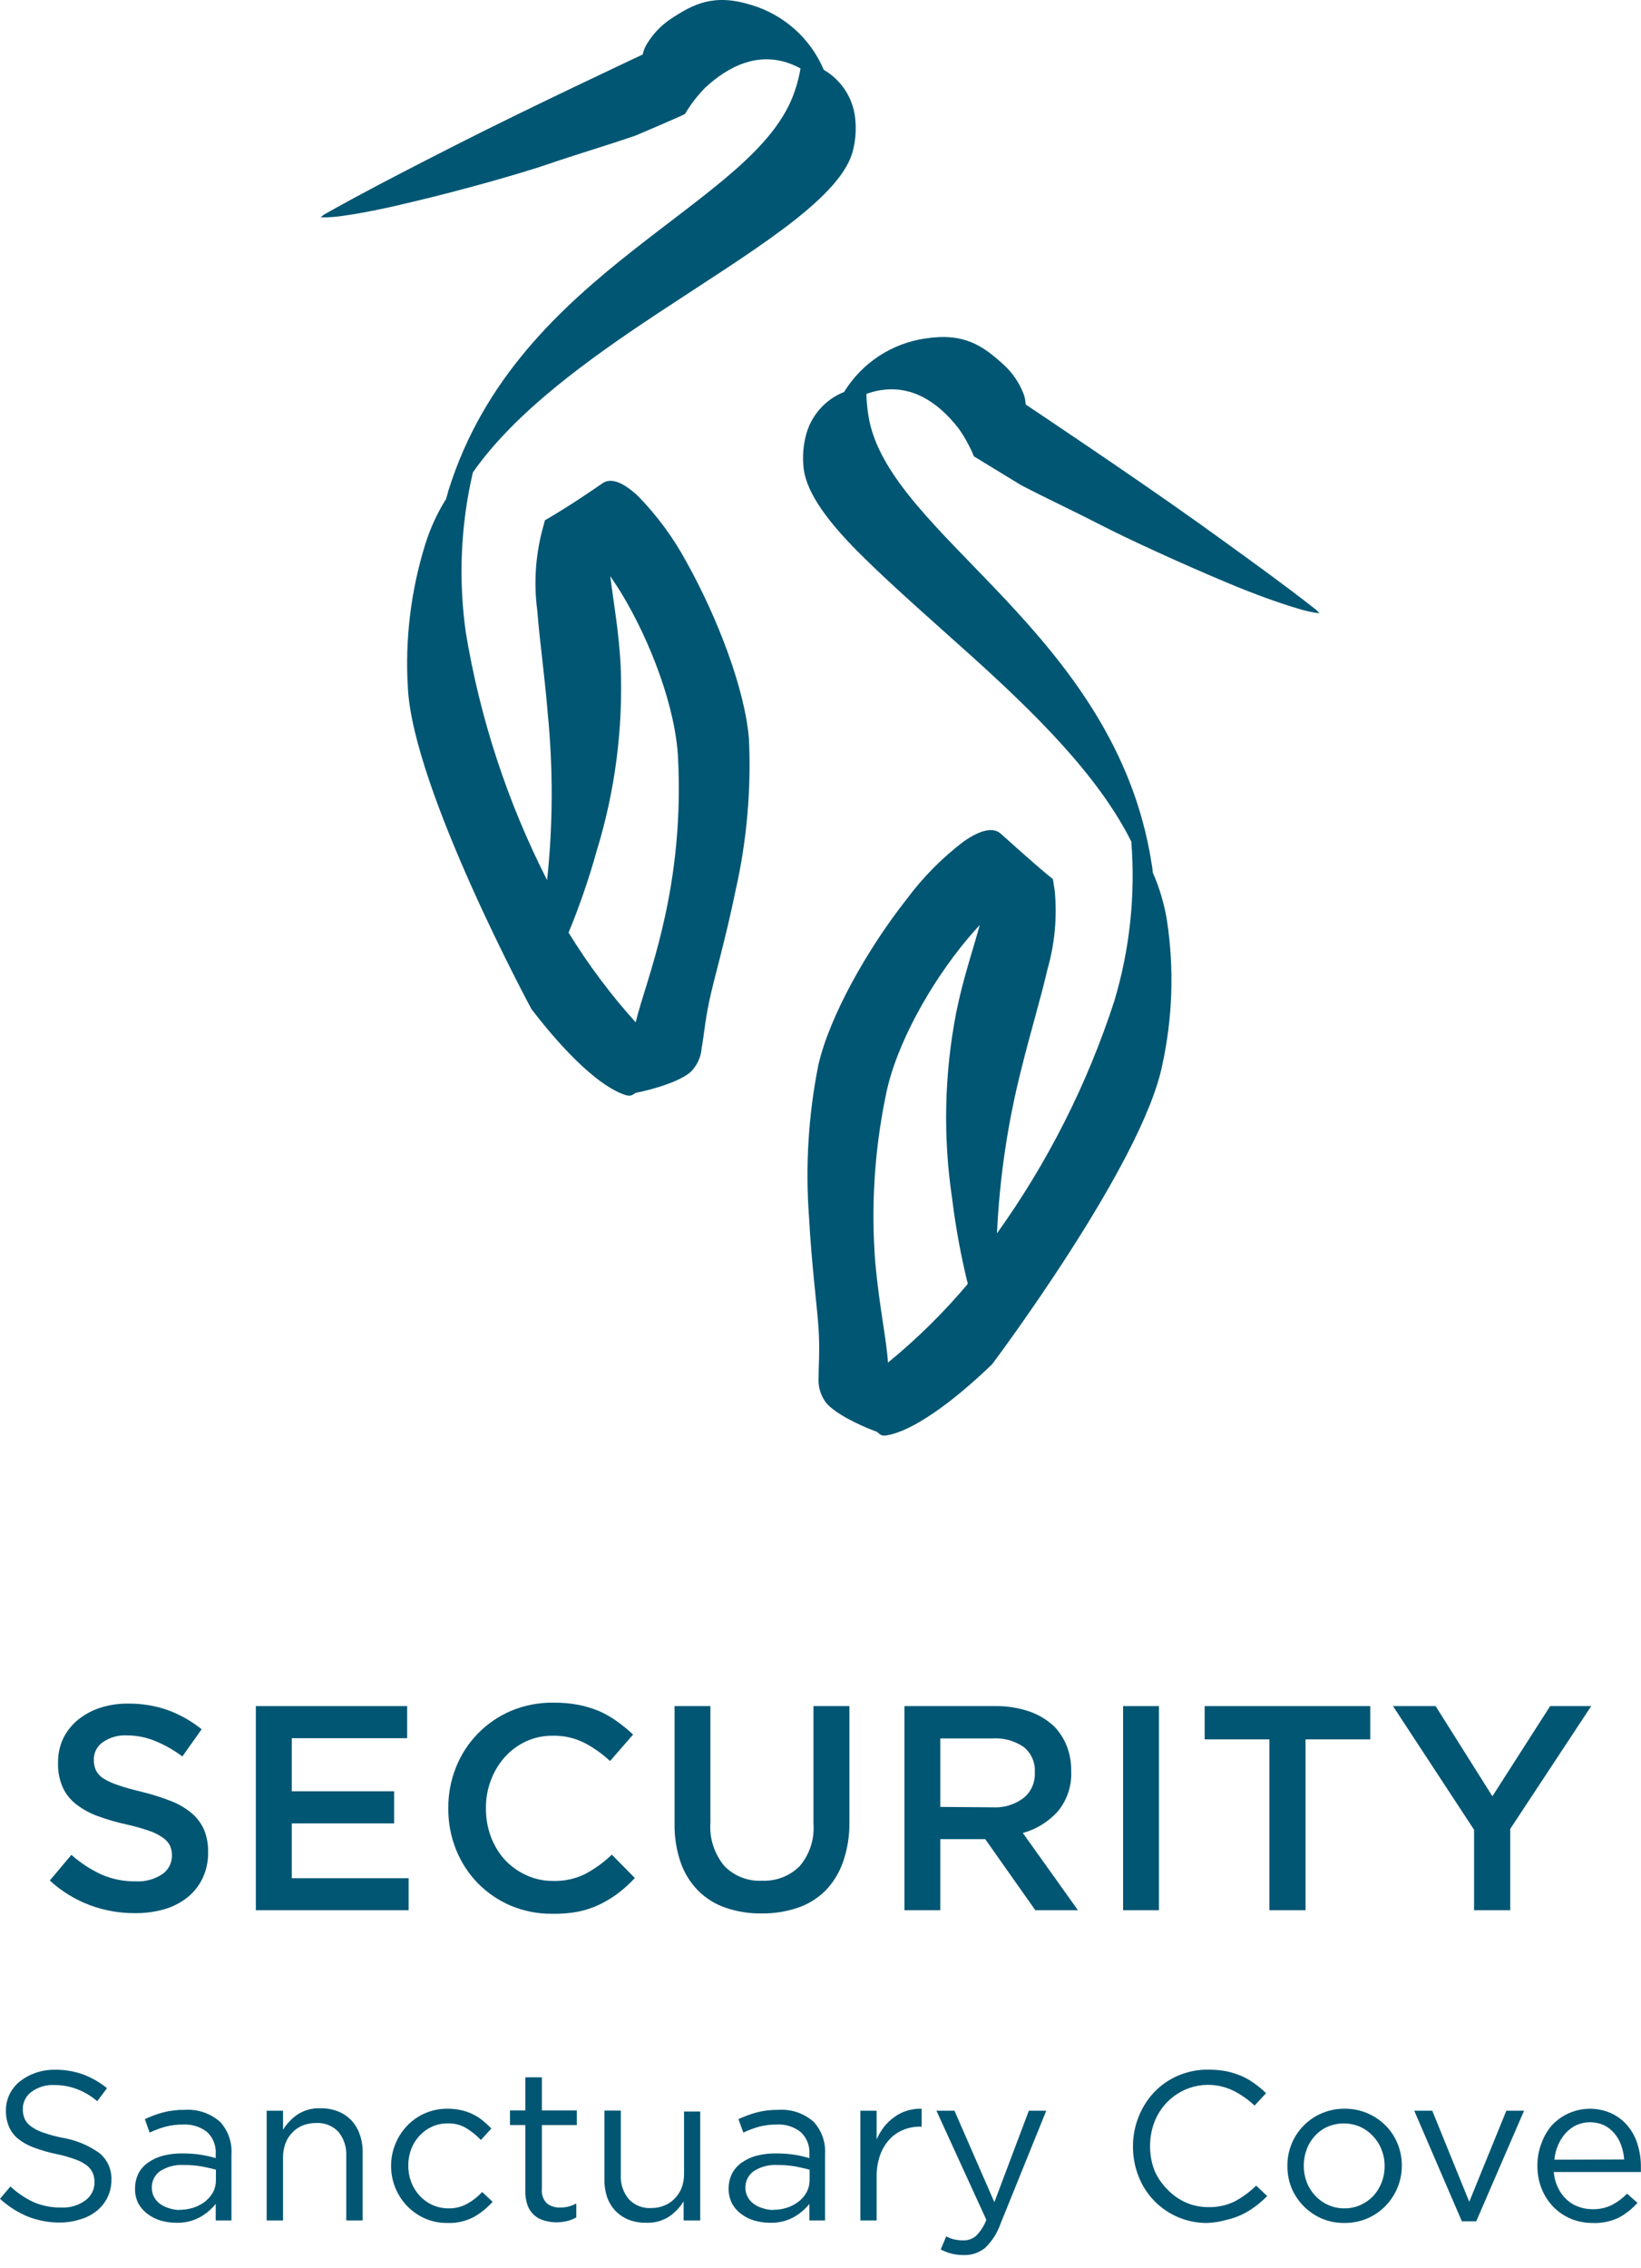 <svg width="97" height="134" viewBox="0 0 97 134" fill="none" xmlns="http://www.w3.org/2000/svg">
<g clip-path="url(#clip0_898_7447)">
<path d="M77.843 36.072C77.448 35.758 76.882 35.315 76.173 34.785C74.763 33.725 72.822 32.321 70.777 30.855C66.835 28.04 60.626 23.9 60.626 23.9C60.62 23.668 60.572 23.438 60.484 23.223C60.23 22.59 59.839 22.022 59.338 21.56C58.106 20.439 57.004 19.644 54.694 20.001C53.711 20.144 52.772 20.501 51.943 21.047C51.114 21.593 50.414 22.315 49.895 23.161C49.36 23.374 48.88 23.707 48.494 24.134C48.107 24.561 47.824 25.071 47.665 25.625C47.47 26.326 47.419 27.06 47.517 27.781C47.733 29.198 48.965 30.861 50.819 32.709C52.673 34.557 55.045 36.627 57.459 38.795C61.124 42.109 64.907 45.793 66.872 49.729C67.122 52.904 66.782 56.097 65.868 59.147C64.275 64.053 61.935 68.685 58.932 72.878C59.083 69.608 59.563 66.362 60.367 63.188C60.921 60.952 61.513 59.024 61.913 57.287C62.348 55.773 62.494 54.192 62.344 52.624L62.239 51.947C61.697 51.521 60.773 50.715 59.16 49.267C58.759 48.897 58.051 48.971 56.979 49.71C55.693 50.685 54.552 51.839 53.591 53.135C51.238 56.117 49.026 60.084 48.373 62.93C47.787 65.874 47.6 68.885 47.819 71.88C47.973 74.757 48.306 77.233 48.386 78.514C48.466 79.795 48.386 80.701 48.386 81.391C48.347 81.927 48.505 82.459 48.829 82.888C49.341 83.504 50.677 84.181 51.866 84.619C51.935 84.7 52.022 84.765 52.119 84.809C52.224 84.838 52.334 84.838 52.439 84.809C53.88 84.569 56.178 82.992 58.642 80.615C58.642 80.615 67.494 68.849 68.695 62.967C69.316 60.146 69.412 57.235 68.978 54.38C68.819 53.403 68.535 52.451 68.135 51.546C68.135 51.367 68.097 51.183 68.067 50.998C67.007 44.222 63.139 39.374 59.381 35.37C57.49 33.356 55.63 31.557 54.176 29.826C52.722 28.095 51.614 26.377 51.33 24.553C51.263 24.131 51.224 23.705 51.213 23.278C51.486 23.175 51.769 23.101 52.057 23.056C53.843 22.773 55.371 23.672 56.64 25.286C57.015 25.809 57.327 26.373 57.57 26.968L60.367 28.674C61.913 29.475 63.773 30.35 65.153 31.064C66.533 31.779 69.736 33.264 72.687 34.495C74.165 35.111 75.582 35.623 76.66 35.943C77.094 36.081 77.539 36.182 77.99 36.245L77.843 36.072ZM51.743 74.67C51.476 71.344 51.683 67.996 52.359 64.728C52.932 61.79 54.977 58.119 57.182 55.488C57.416 55.205 57.663 54.928 57.915 54.657C57.484 56.215 56.93 57.823 56.523 59.825C55.817 63.456 55.736 67.181 56.283 70.839C56.492 72.531 56.8 74.21 57.207 75.865C55.781 77.558 54.202 79.115 52.488 80.516C52.408 79.186 51.983 77.257 51.743 74.67Z" fill="#005673"/>
<path d="M18.96 12.844C19.418 12.851 19.875 12.818 20.328 12.745C21.442 12.591 22.915 12.289 24.473 11.907C27.596 11.168 31.021 10.176 32.481 9.671C33.941 9.166 35.918 8.581 37.575 8.008C37.575 8.008 40.483 6.776 40.495 6.727C40.824 6.173 41.217 5.661 41.665 5.199C43.15 3.819 44.788 3.148 46.513 3.696C46.793 3.787 47.063 3.904 47.32 4.047C47.248 4.465 47.145 4.877 47.012 5.279C46.458 7.041 45.121 8.575 43.415 10.072C41.709 11.568 39.608 13.072 37.434 14.784C33.122 18.178 28.582 22.367 26.518 28.952C26.463 29.124 26.42 29.309 26.37 29.481C25.845 30.317 25.431 31.218 25.138 32.161C24.283 34.907 23.934 37.785 24.11 40.656C24.424 46.674 31.415 59.628 31.415 59.628C33.497 62.344 35.53 64.248 36.959 64.698C37.061 64.738 37.171 64.751 37.279 64.735C37.382 64.703 37.476 64.651 37.557 64.581C38.789 64.334 40.218 63.872 40.815 63.349C41.199 62.974 41.434 62.473 41.474 61.938C41.604 61.26 41.665 60.367 41.936 59.098C42.207 57.829 42.904 55.439 43.483 52.606C44.143 49.677 44.408 46.673 44.271 43.674C44.043 40.76 42.423 36.51 40.575 33.202C39.807 31.78 38.846 30.472 37.717 29.315C36.762 28.422 36.072 28.243 35.623 28.551C33.836 29.783 32.807 30.399 32.21 30.744L32.031 31.416C31.644 32.941 31.552 34.525 31.76 36.085C31.896 37.871 32.191 39.861 32.376 42.152C32.7 45.43 32.688 48.733 32.339 52.008C29.998 47.407 28.377 42.472 27.535 37.378C27.088 34.224 27.23 31.014 27.953 27.911C30.479 24.313 34.772 21.233 38.887 18.511C41.598 16.718 44.259 15.055 46.359 13.478C48.46 11.901 49.938 10.441 50.369 9.074C50.573 8.374 50.631 7.641 50.542 6.918C50.47 6.342 50.266 5.79 49.945 5.306C49.624 4.822 49.196 4.418 48.694 4.127C48.309 3.216 47.727 2.401 46.992 1.74C46.256 1.079 45.384 0.588 44.437 0.302C42.207 -0.4 40.994 0.222 39.608 1.146C39.05 1.527 38.581 2.026 38.234 2.606C38.119 2.796 38.035 3.004 37.988 3.222C37.988 3.222 31.212 6.394 26.9 8.593C24.658 9.733 22.533 10.829 20.974 11.673C20.198 12.092 19.57 12.443 19.126 12.696L18.96 12.844ZM37.575 60.41C36.094 58.767 34.766 56.992 33.608 55.107C34.259 53.532 34.814 51.919 35.271 50.277C36.357 46.745 36.836 43.054 36.688 39.362C36.583 37.323 36.275 35.666 36.072 34.046C36.282 34.348 36.485 34.662 36.688 34.982C38.474 37.914 39.947 41.85 40.082 44.838C40.249 48.168 39.942 51.505 39.171 54.749C38.585 57.287 37.877 59.135 37.575 60.41Z" fill="#005673"/>
<path d="M3.591 131.329C2.932 131.34 2.278 131.222 1.663 130.984C1.05 130.733 0.487 130.375 0 129.925L0.616 129.198C1.028 129.582 1.497 129.898 2.008 130.134C2.521 130.347 3.073 130.452 3.628 130.442C4.137 130.468 4.64 130.318 5.051 130.017C5.22 129.895 5.357 129.733 5.45 129.547C5.543 129.36 5.59 129.154 5.587 128.945C5.589 128.758 5.553 128.571 5.482 128.397C5.404 128.223 5.283 128.07 5.131 127.954C4.92 127.797 4.685 127.674 4.435 127.59C4.065 127.458 3.687 127.353 3.302 127.276C2.856 127.181 2.417 127.054 1.99 126.894C1.655 126.774 1.343 126.599 1.066 126.377C0.831 126.186 0.647 125.941 0.53 125.662C0.406 125.366 0.345 125.047 0.351 124.726V124.695C0.349 124.366 0.423 124.042 0.567 123.746C0.713 123.449 0.923 123.189 1.183 122.983C1.459 122.766 1.769 122.597 2.101 122.484C2.473 122.357 2.865 122.295 3.259 122.299C3.827 122.295 4.392 122.391 4.928 122.582C5.434 122.776 5.906 123.048 6.326 123.389L5.747 124.159C5.383 123.846 4.966 123.599 4.515 123.432C4.101 123.28 3.663 123.202 3.222 123.204C2.732 123.177 2.249 123.32 1.854 123.611C1.695 123.727 1.567 123.879 1.479 124.055C1.391 124.23 1.347 124.425 1.349 124.621C1.345 124.813 1.378 125.003 1.448 125.182C1.529 125.36 1.654 125.514 1.811 125.631C2.032 125.795 2.277 125.921 2.538 126.007C2.925 126.144 3.323 126.251 3.727 126.327C4.507 126.462 5.246 126.772 5.889 127.233C6.119 127.426 6.301 127.669 6.422 127.943C6.542 128.218 6.598 128.516 6.585 128.816C6.588 129.17 6.51 129.519 6.357 129.839C6.21 130.14 6 130.407 5.741 130.621C5.461 130.85 5.139 131.022 4.792 131.126C4.405 131.255 4 131.324 3.591 131.329Z" fill="#005673"/>
<path d="M10.404 131.342C10.104 131.341 9.805 131.299 9.517 131.218C9.237 131.138 8.975 131.009 8.74 130.836C8.515 130.671 8.327 130.462 8.186 130.22C8.046 129.948 7.977 129.646 7.983 129.34C7.978 129.027 8.046 128.717 8.18 128.434C8.315 128.175 8.512 127.953 8.753 127.787C9.019 127.6 9.318 127.462 9.634 127.381C10 127.286 10.377 127.241 10.755 127.245C11.12 127.241 11.484 127.266 11.845 127.319C12.151 127.367 12.453 127.435 12.751 127.522V127.295C12.769 127.052 12.733 126.809 12.645 126.582C12.558 126.355 12.421 126.15 12.245 125.982C11.839 125.666 11.331 125.509 10.816 125.539C10.463 125.535 10.111 125.579 9.769 125.668C9.452 125.757 9.143 125.872 8.845 126.013L8.562 125.219C8.913 125.054 9.278 124.92 9.652 124.818C10.067 124.714 10.493 124.664 10.921 124.67C11.3 124.644 11.681 124.694 12.04 124.817C12.4 124.939 12.731 125.133 13.015 125.385C13.248 125.64 13.427 125.94 13.541 126.266C13.656 126.592 13.703 126.937 13.681 127.282V131.206H12.751V130.227C12.499 130.541 12.189 130.804 11.839 131.003C11.4 131.244 10.904 131.361 10.404 131.342ZM10.601 130.578C10.887 130.579 11.172 130.536 11.445 130.448C11.694 130.365 11.927 130.24 12.135 130.079C12.323 129.928 12.48 129.742 12.597 129.531C12.709 129.311 12.766 129.068 12.763 128.822V128.206C12.523 128.138 12.245 128.077 11.931 128.015C11.577 127.955 11.219 127.926 10.86 127.929C10.367 127.899 9.877 128.026 9.461 128.292C9.306 128.403 9.18 128.55 9.095 128.721C9.01 128.892 8.969 129.081 8.975 129.272C8.972 129.462 9.017 129.651 9.104 129.82C9.191 129.98 9.313 130.119 9.461 130.227C9.618 130.34 9.793 130.425 9.979 130.479C10.18 130.545 10.389 130.582 10.601 130.59V130.578Z" fill="#005673"/>
<path d="M15.763 124.72H16.73V125.847C16.948 125.492 17.238 125.186 17.58 124.948C17.986 124.685 18.464 124.556 18.947 124.578C19.308 124.571 19.666 124.636 20.001 124.769C20.294 124.888 20.559 125.068 20.777 125.299C20.995 125.537 21.161 125.818 21.264 126.124C21.384 126.462 21.442 126.819 21.436 127.177V131.206H20.469V127.405C20.497 126.886 20.332 126.375 20.007 125.97C19.837 125.791 19.629 125.652 19.399 125.561C19.17 125.471 18.923 125.432 18.676 125.447C18.411 125.445 18.148 125.493 17.9 125.588C17.667 125.683 17.457 125.825 17.284 126.007C17.103 126.191 16.962 126.412 16.872 126.654C16.776 126.919 16.728 127.198 16.73 127.479V131.206H15.763V124.72Z" fill="#005673"/>
<path d="M26.445 131.354C25.989 131.36 25.538 131.269 25.12 131.089C24.725 130.914 24.368 130.666 24.067 130.356C23.457 129.72 23.116 128.872 23.118 127.991C23.114 127.543 23.2 127.099 23.371 126.685C23.533 126.285 23.769 125.919 24.067 125.607C24.374 125.287 24.744 125.032 25.152 124.86C25.561 124.687 26.001 124.6 26.445 124.603C26.727 124.6 27.008 124.631 27.282 124.695C27.522 124.748 27.753 124.831 27.972 124.941C28.18 125.043 28.374 125.169 28.551 125.317C28.726 125.458 28.89 125.61 29.044 125.773L28.428 126.451C28.175 126.186 27.89 125.954 27.578 125.761C27.241 125.557 26.851 125.456 26.457 125.471C26.141 125.468 25.828 125.533 25.539 125.662C25.259 125.789 25.008 125.971 24.8 126.198C24.585 126.428 24.417 126.698 24.307 126.993C24.189 127.306 24.131 127.638 24.135 127.972C24.133 128.309 24.194 128.643 24.313 128.958C24.43 129.254 24.602 129.525 24.818 129.759C25.031 129.986 25.286 130.168 25.57 130.294C25.869 130.427 26.192 130.494 26.518 130.492C26.906 130.499 27.289 130.404 27.627 130.214C27.953 130.031 28.248 129.798 28.502 129.524L29.118 130.104C28.799 130.463 28.422 130.767 28.003 131.003C27.523 131.255 26.986 131.376 26.445 131.354Z" fill="#005673"/>
<path d="M32.882 131.317C32.635 131.316 32.39 131.278 32.155 131.206C31.934 131.146 31.732 131.035 31.563 130.88C31.395 130.726 31.266 130.533 31.188 130.319C31.09 130.049 31.044 129.762 31.052 129.475V125.57H30.146V124.707H31.052V122.749H32.031V124.707H34.095V125.57H32.031V129.358C32.015 129.512 32.033 129.669 32.086 129.815C32.138 129.961 32.222 130.093 32.333 130.202C32.562 130.372 32.843 130.457 33.128 130.442C33.286 130.443 33.443 130.425 33.596 130.387C33.759 130.344 33.916 130.282 34.064 130.202V131.028C33.898 131.121 33.72 131.192 33.534 131.237C33.321 131.289 33.102 131.315 32.882 131.317Z" fill="#005673"/>
<path d="M38.192 131.342C37.834 131.348 37.478 131.286 37.145 131.157C36.849 131.035 36.583 130.853 36.362 130.621C36.146 130.384 35.981 130.105 35.876 129.802C35.767 129.459 35.718 129.101 35.728 128.742V124.714H36.695V128.508C36.665 129.028 36.833 129.541 37.163 129.943C37.332 130.124 37.539 130.266 37.769 130.357C37.999 130.449 38.247 130.489 38.494 130.473C38.758 130.475 39.019 130.425 39.264 130.325C39.497 130.235 39.707 130.094 39.88 129.912C40.054 129.735 40.192 129.526 40.286 129.296C40.387 129.031 40.437 128.749 40.434 128.465V124.769H41.389V131.206H40.409V130.073C40.193 130.429 39.903 130.736 39.559 130.972C39.153 131.234 38.675 131.363 38.192 131.342Z" fill="#005673"/>
<path d="M45.497 131.342C45.197 131.341 44.898 131.299 44.61 131.218C44.33 131.139 44.067 131.01 43.834 130.837C43.605 130.675 43.416 130.464 43.279 130.221C43.137 129.949 43.065 129.646 43.07 129.34C43.064 129.026 43.134 128.715 43.273 128.434C43.408 128.175 43.605 127.953 43.846 127.787C44.11 127.6 44.407 127.462 44.721 127.381C45.089 127.286 45.468 127.241 45.848 127.245C46.213 127.242 46.577 127.266 46.938 127.319C47.244 127.368 47.546 127.436 47.844 127.523V127.295C47.86 127.052 47.823 126.808 47.735 126.581C47.647 126.354 47.509 126.15 47.332 125.983C46.928 125.665 46.422 125.507 45.909 125.539C45.556 125.535 45.204 125.578 44.862 125.668C44.545 125.757 44.236 125.872 43.938 126.013L43.649 125.219C44.001 125.056 44.365 124.922 44.739 124.818C45.154 124.714 45.58 124.664 46.008 124.67C46.387 124.643 46.768 124.693 47.128 124.815C47.487 124.938 47.819 125.132 48.102 125.385C48.335 125.64 48.514 125.94 48.628 126.266C48.743 126.592 48.79 126.938 48.768 127.282V131.206H47.844V130.227C47.592 130.541 47.282 130.804 46.932 131.003C46.493 131.244 45.997 131.361 45.497 131.342ZM45.688 130.578C45.974 130.58 46.259 130.537 46.532 130.448C46.781 130.367 47.015 130.242 47.221 130.079C47.413 129.931 47.57 129.744 47.683 129.531C47.797 129.312 47.857 129.069 47.856 128.822V128.206C47.609 128.139 47.332 128.077 47.024 128.015C46.67 127.955 46.312 127.927 45.953 127.929C45.459 127.898 44.969 128.025 44.554 128.293C44.398 128.403 44.271 128.55 44.185 128.721C44.099 128.891 44.057 129.081 44.061 129.272C44.058 129.463 44.105 129.652 44.197 129.82C44.283 129.981 44.405 130.12 44.554 130.227C44.711 130.34 44.886 130.425 45.072 130.479C45.271 130.545 45.478 130.582 45.688 130.59V130.578Z" fill="#005673"/>
<path d="M50.856 124.72H51.817V126.414C51.935 126.148 52.084 125.898 52.261 125.668C52.436 125.446 52.644 125.25 52.877 125.089C53.099 124.923 53.349 124.798 53.616 124.72C53.895 124.633 54.187 124.593 54.478 124.603V125.662H54.392C54.05 125.659 53.711 125.724 53.394 125.853C53.082 125.977 52.801 126.171 52.575 126.42C52.329 126.689 52.14 127.005 52.021 127.35C51.879 127.764 51.81 128.2 51.817 128.637V131.206H50.856V124.72Z" fill="#005673"/>
<path d="M60.816 124.72H61.845L59.135 131.415C58.947 131.956 58.632 132.444 58.217 132.838C57.868 133.117 57.431 133.263 56.985 133.251C56.74 133.252 56.496 133.225 56.258 133.171C56.031 133.112 55.812 133.028 55.605 132.918L55.932 132.148C56.08 132.227 56.237 132.287 56.4 132.327C56.58 132.367 56.764 132.385 56.948 132.383C57.218 132.39 57.481 132.298 57.687 132.124C57.958 131.853 58.168 131.528 58.303 131.169L55.352 124.72H56.418L58.777 130.128L60.816 124.72Z" fill="#005673"/>
<path d="M71.375 131.354C70.498 131.365 69.637 131.108 68.91 130.617C68.182 130.126 67.622 129.424 67.303 128.607C67.08 128.044 66.967 127.444 66.971 126.839C66.967 126.237 67.08 125.641 67.303 125.083C67.513 124.544 67.825 124.05 68.221 123.629C68.621 123.212 69.101 122.879 69.632 122.65C70.194 122.41 70.8 122.288 71.412 122.293C71.776 122.291 72.139 122.324 72.496 122.391C72.804 122.457 73.106 122.552 73.396 122.675C73.666 122.794 73.922 122.943 74.159 123.118C74.399 123.289 74.626 123.479 74.837 123.685L74.159 124.418C73.791 124.072 73.376 123.78 72.927 123.549C72.277 123.225 71.54 123.118 70.825 123.244C70.109 123.371 69.454 123.724 68.954 124.252C68.643 124.584 68.398 124.973 68.234 125.397C68.064 125.85 67.978 126.33 67.981 126.814C67.978 127.3 68.063 127.782 68.234 128.237C68.412 128.656 68.669 129.036 68.991 129.358C69.296 129.685 69.662 129.949 70.069 130.134C70.494 130.324 70.954 130.42 71.418 130.418C71.957 130.432 72.491 130.318 72.977 130.085C73.444 129.835 73.874 129.52 74.252 129.149L74.905 129.765C74.684 129.988 74.448 130.193 74.196 130.381C73.948 130.567 73.682 130.728 73.402 130.861C73.109 131 72.801 131.105 72.484 131.175C72.122 131.277 71.75 131.337 71.375 131.354Z" fill="#005673"/>
<path d="M79.462 131.354C79.001 131.36 78.544 131.27 78.119 131.089C77.319 130.74 76.683 130.096 76.345 129.29C76.179 128.877 76.095 128.436 76.099 127.991C76.093 127.55 76.174 127.112 76.338 126.703C76.502 126.294 76.745 125.921 77.054 125.607C77.359 125.293 77.723 125.044 78.126 124.874C78.556 124.691 79.019 124.598 79.487 124.603C79.95 124.599 80.41 124.691 80.836 124.874C81.236 125.046 81.6 125.293 81.908 125.601C82.209 125.906 82.448 126.268 82.61 126.666C82.779 127.079 82.865 127.52 82.862 127.966C82.865 128.414 82.778 128.859 82.604 129.272C82.439 129.673 82.198 130.039 81.895 130.35C81.588 130.665 81.222 130.916 80.817 131.089C80.388 131.269 79.927 131.359 79.462 131.354ZM79.462 130.491C79.796 130.495 80.126 130.426 80.429 130.288C80.713 130.161 80.968 129.979 81.181 129.752C81.391 129.523 81.557 129.255 81.668 128.964C81.787 128.655 81.848 128.327 81.846 127.997C81.849 127.661 81.786 127.329 81.661 127.017C81.43 126.42 80.975 125.936 80.392 125.668C80.088 125.54 79.762 125.473 79.431 125.473C79.101 125.473 78.775 125.54 78.471 125.668C78.187 125.795 77.933 125.979 77.725 126.21C77.512 126.44 77.346 126.71 77.239 127.005C77.122 127.314 77.063 127.642 77.066 127.972C77.065 128.309 77.125 128.643 77.245 128.958C77.362 129.252 77.533 129.521 77.75 129.752C77.964 129.98 78.221 130.163 78.507 130.288C78.807 130.425 79.133 130.494 79.462 130.491Z" fill="#005673"/>
<path d="M83.596 124.72H84.661L86.848 130.103L89.041 124.72H90.088L87.261 131.255H86.411L83.596 124.72Z" fill="#005673"/>
<path d="M94.105 131.354C93.683 131.354 93.264 131.272 92.873 131.114C92.486 130.953 92.135 130.719 91.838 130.424C91.536 130.116 91.298 129.752 91.136 129.352C90.959 128.916 90.871 128.449 90.877 127.978C90.872 127.528 90.951 127.081 91.111 126.66C91.249 126.268 91.458 125.904 91.727 125.588C92.165 125.116 92.74 124.794 93.371 124.666C94.002 124.537 94.657 124.61 95.245 124.874C95.614 125.046 95.942 125.296 96.206 125.607C96.471 125.926 96.67 126.294 96.791 126.691C96.928 127.123 96.997 127.574 96.994 128.027V128.194C96.997 128.243 96.997 128.292 96.994 128.342H91.844C91.869 128.667 91.954 128.985 92.097 129.278C92.219 129.538 92.391 129.773 92.602 129.968C92.802 130.156 93.039 130.301 93.298 130.393C93.564 130.493 93.846 130.543 94.13 130.541C94.531 130.552 94.928 130.465 95.288 130.288C95.617 130.115 95.916 129.891 96.175 129.623L96.791 130.165C96.474 130.522 96.097 130.821 95.676 131.046C95.186 131.276 94.646 131.382 94.105 131.354ZM96.008 127.602C95.984 127.317 95.924 127.035 95.83 126.765C95.739 126.509 95.603 126.271 95.429 126.062C95.259 125.86 95.049 125.695 94.814 125.576C94.554 125.462 94.274 125.403 93.991 125.403C93.708 125.403 93.428 125.462 93.169 125.576C92.937 125.692 92.729 125.848 92.553 126.038C92.365 126.246 92.213 126.483 92.103 126.74C91.983 127.018 91.908 127.313 91.881 127.615L96.008 127.602Z" fill="#005673"/>
<path d="M7.971 113.047C7.06 113.052 6.156 112.891 5.304 112.572C4.431 112.244 3.63 111.75 2.944 111.119L4.219 109.603C4.753 110.076 5.353 110.468 6 110.767C6.639 111.043 7.33 111.179 8.026 111.168C8.577 111.199 9.124 111.052 9.585 110.749C9.765 110.628 9.912 110.463 10.013 110.271C10.114 110.078 10.166 109.864 10.164 109.646C10.168 109.448 10.13 109.25 10.053 109.067C9.955 108.877 9.811 108.714 9.634 108.593C9.381 108.415 9.103 108.276 8.809 108.18C8.361 108.026 7.904 107.898 7.441 107.798C6.857 107.669 6.283 107.501 5.722 107.293C5.279 107.127 4.864 106.895 4.49 106.603C4.146 106.335 3.873 105.986 3.696 105.587C3.507 105.141 3.417 104.66 3.431 104.176V104.139C3.426 103.648 3.531 103.162 3.739 102.716C3.944 102.302 4.234 101.935 4.589 101.638C4.975 101.323 5.415 101.08 5.889 100.924C6.423 100.747 6.983 100.66 7.546 100.665C8.357 100.654 9.164 100.785 9.93 101.053C10.649 101.32 11.321 101.7 11.919 102.181L10.78 103.788C10.277 103.412 9.729 103.101 9.147 102.864C8.627 102.654 8.07 102.545 7.509 102.544C6.994 102.514 6.483 102.66 6.061 102.957C5.903 103.069 5.773 103.218 5.683 103.39C5.594 103.563 5.546 103.754 5.544 103.948V103.985C5.54 104.197 5.582 104.407 5.667 104.601C5.768 104.801 5.921 104.969 6.111 105.088C6.387 105.257 6.683 105.391 6.991 105.488C7.361 105.618 7.835 105.747 8.42 105.889C8.99 106.03 9.549 106.207 10.096 106.419C10.543 106.59 10.96 106.833 11.328 107.139C11.644 107.405 11.895 107.74 12.061 108.119C12.228 108.531 12.31 108.973 12.301 109.418V109.455C12.31 109.978 12.201 110.496 11.981 110.971C11.774 111.414 11.468 111.803 11.088 112.11C10.684 112.431 10.222 112.669 9.726 112.813C9.156 112.977 8.564 113.056 7.971 113.047Z" fill="#005673"/>
<path d="M15.123 100.813H24.067V102.71H17.248V105.846H23.297V107.743H17.248V110.983H24.154V112.874H15.123V100.813Z" fill="#005673"/>
<path d="M32.648 113.084C31.802 113.094 30.964 112.931 30.184 112.603C29.46 112.293 28.803 111.845 28.25 111.285C27.697 110.715 27.26 110.044 26.962 109.308C26.651 108.536 26.495 107.712 26.5 106.881V106.844C26.492 106.015 26.647 105.192 26.956 104.423C27.251 103.682 27.69 103.006 28.247 102.435C28.804 101.865 29.469 101.409 30.202 101.096C31 100.763 31.858 100.597 32.722 100.61C33.226 100.605 33.73 100.65 34.225 100.745C34.647 100.831 35.06 100.959 35.457 101.127C35.829 101.295 36.182 101.502 36.51 101.743C36.831 101.973 37.135 102.224 37.422 102.495L36.06 104.059C35.601 103.63 35.085 103.265 34.527 102.975C33.953 102.691 33.319 102.549 32.679 102.563C32.128 102.555 31.583 102.671 31.083 102.901C30.616 103.12 30.197 103.43 29.851 103.813C29.494 104.209 29.214 104.669 29.026 105.168C28.822 105.697 28.719 106.259 28.724 106.825V106.862C28.719 107.43 28.817 107.993 29.014 108.525C29.2 109.029 29.48 109.493 29.839 109.893C30.198 110.277 30.629 110.587 31.108 110.804C31.608 111.035 32.153 111.151 32.703 111.143C33.358 111.162 34.007 111.021 34.594 110.731C35.168 110.424 35.696 110.041 36.165 109.591L37.526 110.971C37.228 111.294 36.903 111.591 36.553 111.858C36.211 112.118 35.844 112.343 35.457 112.529C35.049 112.725 34.619 112.87 34.176 112.96C33.672 113.054 33.16 113.095 32.648 113.084Z" fill="#005673"/>
<path d="M45.023 113.065C44.303 113.075 43.586 112.963 42.904 112.733C42.29 112.524 41.731 112.179 41.271 111.722C40.808 111.251 40.455 110.683 40.236 110.059C39.983 109.32 39.86 108.543 39.873 107.761V100.813H41.992V107.675C41.921 108.612 42.217 109.54 42.818 110.262C43.106 110.559 43.456 110.789 43.841 110.939C44.227 111.089 44.64 111.154 45.053 111.131C45.464 111.148 45.874 111.08 46.257 110.931C46.64 110.781 46.987 110.553 47.277 110.262C47.865 109.565 48.155 108.665 48.084 107.755V100.813H50.209V107.657C50.222 108.459 50.095 109.257 49.834 110.016C49.614 110.652 49.259 111.232 48.793 111.716C48.333 112.17 47.777 112.516 47.166 112.726C46.476 112.958 45.751 113.073 45.023 113.065Z" fill="#005673"/>
<path d="M53.462 100.813H58.84C59.524 100.803 60.206 100.912 60.854 101.133C61.399 101.323 61.898 101.626 62.32 102.02C62.64 102.354 62.891 102.748 63.059 103.178C63.237 103.64 63.325 104.131 63.318 104.626V104.657C63.361 105.526 63.075 106.379 62.517 107.047C61.965 107.655 61.252 108.093 60.46 108.31L63.718 112.874H61.199L58.236 108.673H55.581V112.874H53.462V100.813ZM58.685 106.794C59.332 106.831 59.971 106.639 60.49 106.252C60.711 106.077 60.887 105.853 61.004 105.597C61.122 105.341 61.178 105.061 61.168 104.78V104.718C61.185 104.435 61.134 104.152 61.02 103.893C60.905 103.634 60.73 103.405 60.509 103.228C59.967 102.858 59.316 102.68 58.661 102.723H55.581V106.77L58.685 106.794Z" fill="#005673"/>
<path d="M66.386 100.813H68.505V112.874H66.386V100.813Z" fill="#005673"/>
<path d="M75.033 102.778H71.208V100.813H80.996V102.778H77.171V112.874H75.033V102.778Z" fill="#005673"/>
<path d="M87.132 108.119L82.34 100.813H84.859L88.216 106.141L91.629 100.813H94.056L89.27 108.069V112.874H87.132V108.119Z" fill="#005673"/>
</g>
<defs>
<clipPath id="clip0_898_7447">
<rect width="97" height="133.251" fill="white"/>
</clipPath>
</defs>
</svg>
